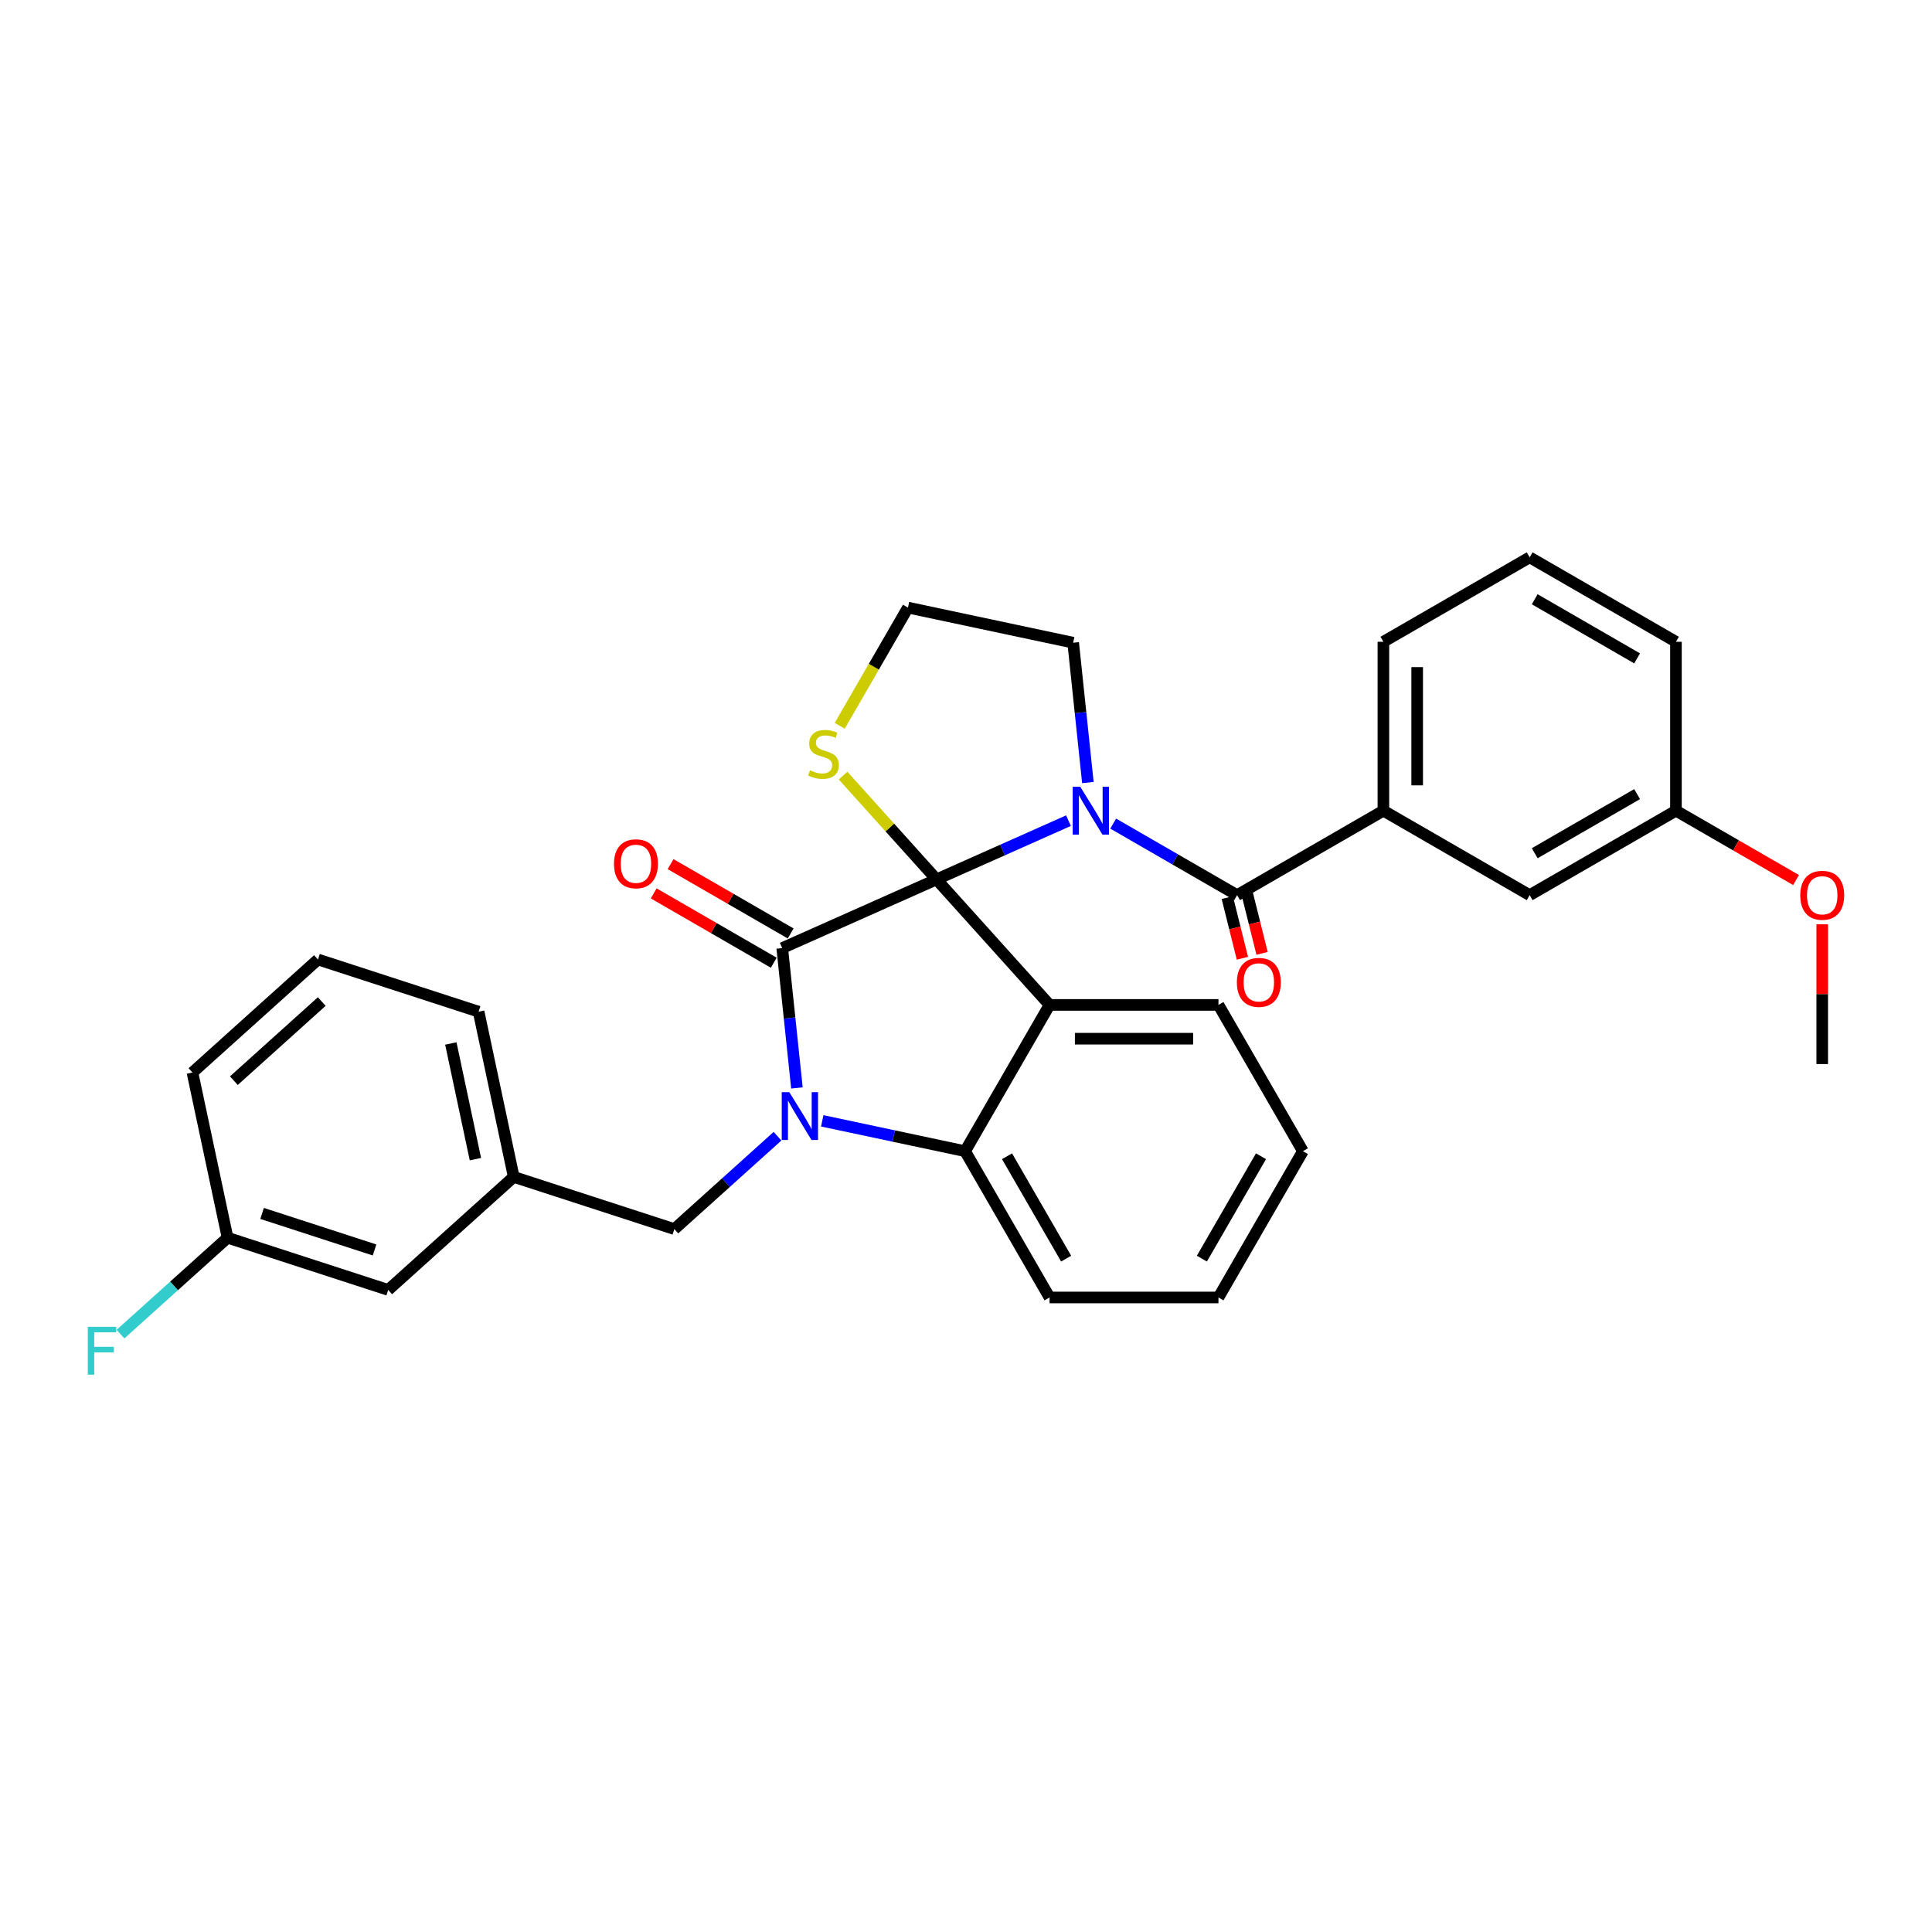 <?xml version='1.0' encoding='iso-8859-1'?>
<svg version='1.1' baseProfile='full'
              xmlns='http://www.w3.org/2000/svg'
                      xmlns:rdkit='http://www.rdkit.org/xml'
                      xmlns:xlink='http://www.w3.org/1999/xlink'
                  xml:space='preserve'
width='1000px' height='1000px' viewBox='0 0 1000 1000'>
<!-- END OF HEADER -->
<rect style='opacity:1.0;fill:#FFFFFF;stroke:none' width='1000' height='1000' x='0' y='0'> </rect>
<path class='bond-0' d='M 791.754,288.476 L 867.467,332.188' style='fill:none;fill-rule:evenodd;stroke:#000000;stroke-width:6px;stroke-linecap:butt;stroke-linejoin:miter;stroke-opacity:1' />
<path class='bond-0' d='M 794.369,310.175 L 847.368,340.774' style='fill:none;fill-rule:evenodd;stroke:#000000;stroke-width:6px;stroke-linecap:butt;stroke-linejoin:miter;stroke-opacity:1' />
<path class='bond-1' d='M 791.754,288.476 L 716.041,332.188' style='fill:none;fill-rule:evenodd;stroke:#000000;stroke-width:6px;stroke-linecap:butt;stroke-linejoin:miter;stroke-opacity:1' />
<path class='bond-2' d='M 553.04,424.768 L 518.894,439.971' style='fill:none;fill-rule:evenodd;stroke:#0000FF;stroke-width:6px;stroke-linecap:butt;stroke-linejoin:miter;stroke-opacity:1' />
<path class='bond-2' d='M 518.894,439.971 L 484.748,455.173' style='fill:none;fill-rule:evenodd;stroke:#000000;stroke-width:6px;stroke-linecap:butt;stroke-linejoin:miter;stroke-opacity:1' />
<path class='bond-3' d='M 576.191,426.297 L 608.26,444.812' style='fill:none;fill-rule:evenodd;stroke:#0000FF;stroke-width:6px;stroke-linecap:butt;stroke-linejoin:miter;stroke-opacity:1' />
<path class='bond-3' d='M 608.26,444.812 L 640.329,463.327' style='fill:none;fill-rule:evenodd;stroke:#000000;stroke-width:6px;stroke-linecap:butt;stroke-linejoin:miter;stroke-opacity:1' />
<path class='bond-4' d='M 563.085,405.049 L 559.281,368.858' style='fill:none;fill-rule:evenodd;stroke:#0000FF;stroke-width:6px;stroke-linecap:butt;stroke-linejoin:miter;stroke-opacity:1' />
<path class='bond-4' d='M 559.281,368.858 L 555.477,332.667' style='fill:none;fill-rule:evenodd;stroke:#000000;stroke-width:6px;stroke-linecap:butt;stroke-linejoin:miter;stroke-opacity:1' />
<path class='bond-5' d='M 635.239,464.596 L 639.154,480.296' style='fill:none;fill-rule:evenodd;stroke:#000000;stroke-width:6px;stroke-linecap:butt;stroke-linejoin:miter;stroke-opacity:1' />
<path class='bond-5' d='M 639.154,480.296 L 643.07,495.996' style='fill:none;fill-rule:evenodd;stroke:#FF0000;stroke-width:6px;stroke-linecap:butt;stroke-linejoin:miter;stroke-opacity:1' />
<path class='bond-5' d='M 645.418,462.058 L 649.334,477.758' style='fill:none;fill-rule:evenodd;stroke:#000000;stroke-width:6px;stroke-linecap:butt;stroke-linejoin:miter;stroke-opacity:1' />
<path class='bond-5' d='M 649.334,477.758 L 653.249,493.458' style='fill:none;fill-rule:evenodd;stroke:#FF0000;stroke-width:6px;stroke-linecap:butt;stroke-linejoin:miter;stroke-opacity:1' />
<path class='bond-6' d='M 640.329,463.327 L 716.041,419.614' style='fill:none;fill-rule:evenodd;stroke:#000000;stroke-width:6px;stroke-linecap:butt;stroke-linejoin:miter;stroke-opacity:1' />
<path class='bond-7' d='M 716.041,332.188 L 716.041,419.614' style='fill:none;fill-rule:evenodd;stroke:#000000;stroke-width:6px;stroke-linecap:butt;stroke-linejoin:miter;stroke-opacity:1' />
<path class='bond-7' d='M 733.527,345.302 L 733.527,406.5' style='fill:none;fill-rule:evenodd;stroke:#000000;stroke-width:6px;stroke-linecap:butt;stroke-linejoin:miter;stroke-opacity:1' />
<path class='bond-8' d='M 716.041,419.614 L 791.754,463.327' style='fill:none;fill-rule:evenodd;stroke:#000000;stroke-width:6px;stroke-linecap:butt;stroke-linejoin:miter;stroke-opacity:1' />
<path class='bond-9' d='M 674.386,595.856 L 630.673,671.569' style='fill:none;fill-rule:evenodd;stroke:#000000;stroke-width:6px;stroke-linecap:butt;stroke-linejoin:miter;stroke-opacity:1' />
<path class='bond-9' d='M 652.687,598.471 L 622.088,651.47' style='fill:none;fill-rule:evenodd;stroke:#000000;stroke-width:6px;stroke-linecap:butt;stroke-linejoin:miter;stroke-opacity:1' />
<path class='bond-10' d='M 674.386,595.856 L 630.673,520.143' style='fill:none;fill-rule:evenodd;stroke:#000000;stroke-width:6px;stroke-linecap:butt;stroke-linejoin:miter;stroke-opacity:1' />
<path class='bond-11' d='M 630.673,671.569 L 543.247,671.569' style='fill:none;fill-rule:evenodd;stroke:#000000;stroke-width:6px;stroke-linecap:butt;stroke-linejoin:miter;stroke-opacity:1' />
<path class='bond-12' d='M 543.247,671.569 L 499.535,595.856' style='fill:none;fill-rule:evenodd;stroke:#000000;stroke-width:6px;stroke-linecap:butt;stroke-linejoin:miter;stroke-opacity:1' />
<path class='bond-12' d='M 551.833,651.47 L 521.234,598.471' style='fill:none;fill-rule:evenodd;stroke:#000000;stroke-width:6px;stroke-linecap:butt;stroke-linejoin:miter;stroke-opacity:1' />
<path class='bond-13' d='M 630.673,520.143 L 543.247,520.143' style='fill:none;fill-rule:evenodd;stroke:#000000;stroke-width:6px;stroke-linecap:butt;stroke-linejoin:miter;stroke-opacity:1' />
<path class='bond-13' d='M 617.559,537.628 L 556.361,537.628' style='fill:none;fill-rule:evenodd;stroke:#000000;stroke-width:6px;stroke-linecap:butt;stroke-linejoin:miter;stroke-opacity:1' />
<path class='bond-14' d='M 543.247,520.143 L 499.535,595.856' style='fill:none;fill-rule:evenodd;stroke:#000000;stroke-width:6px;stroke-linecap:butt;stroke-linejoin:miter;stroke-opacity:1' />
<path class='bond-15' d='M 543.247,520.143 L 484.748,455.173' style='fill:none;fill-rule:evenodd;stroke:#000000;stroke-width:6px;stroke-linecap:butt;stroke-linejoin:miter;stroke-opacity:1' />
<path class='bond-16' d='M 499.535,595.856 L 462.565,587.998' style='fill:none;fill-rule:evenodd;stroke:#000000;stroke-width:6px;stroke-linecap:butt;stroke-linejoin:miter;stroke-opacity:1' />
<path class='bond-16' d='M 462.565,587.998 L 425.595,580.14' style='fill:none;fill-rule:evenodd;stroke:#0000FF;stroke-width:6px;stroke-linecap:butt;stroke-linejoin:miter;stroke-opacity:1' />
<path class='bond-17' d='M 412.488,563.114 L 408.685,526.923' style='fill:none;fill-rule:evenodd;stroke:#0000FF;stroke-width:6px;stroke-linecap:butt;stroke-linejoin:miter;stroke-opacity:1' />
<path class='bond-17' d='M 408.685,526.923 L 404.881,490.733' style='fill:none;fill-rule:evenodd;stroke:#000000;stroke-width:6px;stroke-linecap:butt;stroke-linejoin:miter;stroke-opacity:1' />
<path class='bond-18' d='M 402.444,588.102 L 375.747,612.14' style='fill:none;fill-rule:evenodd;stroke:#0000FF;stroke-width:6px;stroke-linecap:butt;stroke-linejoin:miter;stroke-opacity:1' />
<path class='bond-18' d='M 375.747,612.14 L 349.049,636.179' style='fill:none;fill-rule:evenodd;stroke:#000000;stroke-width:6px;stroke-linecap:butt;stroke-linejoin:miter;stroke-opacity:1' />
<path class='bond-19' d='M 404.881,490.733 L 484.748,455.173' style='fill:none;fill-rule:evenodd;stroke:#000000;stroke-width:6px;stroke-linecap:butt;stroke-linejoin:miter;stroke-opacity:1' />
<path class='bond-20' d='M 409.252,483.161 L 378.171,465.217' style='fill:none;fill-rule:evenodd;stroke:#000000;stroke-width:6px;stroke-linecap:butt;stroke-linejoin:miter;stroke-opacity:1' />
<path class='bond-20' d='M 378.171,465.217 L 347.09,447.272' style='fill:none;fill-rule:evenodd;stroke:#FF0000;stroke-width:6px;stroke-linecap:butt;stroke-linejoin:miter;stroke-opacity:1' />
<path class='bond-20' d='M 400.51,498.304 L 369.429,480.359' style='fill:none;fill-rule:evenodd;stroke:#000000;stroke-width:6px;stroke-linecap:butt;stroke-linejoin:miter;stroke-opacity:1' />
<path class='bond-20' d='M 369.429,480.359 L 338.348,462.415' style='fill:none;fill-rule:evenodd;stroke:#FF0000;stroke-width:6px;stroke-linecap:butt;stroke-linejoin:miter;stroke-opacity:1' />
<path class='bond-21' d='M 484.748,455.173 L 460.561,428.31' style='fill:none;fill-rule:evenodd;stroke:#000000;stroke-width:6px;stroke-linecap:butt;stroke-linejoin:miter;stroke-opacity:1' />
<path class='bond-21' d='M 460.561,428.31 L 436.373,401.447' style='fill:none;fill-rule:evenodd;stroke:#CCCC00;stroke-width:6px;stroke-linecap:butt;stroke-linejoin:miter;stroke-opacity:1' />
<path class='bond-22' d='M 434.638,375.673 L 452.3,345.082' style='fill:none;fill-rule:evenodd;stroke:#CCCC00;stroke-width:6px;stroke-linecap:butt;stroke-linejoin:miter;stroke-opacity:1' />
<path class='bond-22' d='M 452.3,345.082 L 469.962,314.49' style='fill:none;fill-rule:evenodd;stroke:#000000;stroke-width:6px;stroke-linecap:butt;stroke-linejoin:miter;stroke-opacity:1' />
<path class='bond-23' d='M 469.962,314.49 L 555.477,332.667' style='fill:none;fill-rule:evenodd;stroke:#000000;stroke-width:6px;stroke-linecap:butt;stroke-linejoin:miter;stroke-opacity:1' />
<path class='bond-24' d='M 200.933,667.662 L 117.786,640.646' style='fill:none;fill-rule:evenodd;stroke:#000000;stroke-width:6px;stroke-linecap:butt;stroke-linejoin:miter;stroke-opacity:1' />
<path class='bond-24' d='M 193.864,646.98 L 135.661,628.069' style='fill:none;fill-rule:evenodd;stroke:#000000;stroke-width:6px;stroke-linecap:butt;stroke-linejoin:miter;stroke-opacity:1' />
<path class='bond-25' d='M 200.933,667.662 L 265.903,609.163' style='fill:none;fill-rule:evenodd;stroke:#000000;stroke-width:6px;stroke-linecap:butt;stroke-linejoin:miter;stroke-opacity:1' />
<path class='bond-26' d='M 117.786,640.646 L 90.074,665.597' style='fill:none;fill-rule:evenodd;stroke:#000000;stroke-width:6px;stroke-linecap:butt;stroke-linejoin:miter;stroke-opacity:1' />
<path class='bond-26' d='M 90.074,665.597 L 62.363,690.549' style='fill:none;fill-rule:evenodd;stroke:#33CCCC;stroke-width:6px;stroke-linecap:butt;stroke-linejoin:miter;stroke-opacity:1' />
<path class='bond-27' d='M 117.786,640.646 L 99.609,555.131' style='fill:none;fill-rule:evenodd;stroke:#000000;stroke-width:6px;stroke-linecap:butt;stroke-linejoin:miter;stroke-opacity:1' />
<path class='bond-28' d='M 265.903,609.163 L 349.049,636.179' style='fill:none;fill-rule:evenodd;stroke:#000000;stroke-width:6px;stroke-linecap:butt;stroke-linejoin:miter;stroke-opacity:1' />
<path class='bond-29' d='M 265.903,609.163 L 247.726,523.647' style='fill:none;fill-rule:evenodd;stroke:#000000;stroke-width:6px;stroke-linecap:butt;stroke-linejoin:miter;stroke-opacity:1' />
<path class='bond-29' d='M 246.073,599.971 L 233.349,540.11' style='fill:none;fill-rule:evenodd;stroke:#000000;stroke-width:6px;stroke-linecap:butt;stroke-linejoin:miter;stroke-opacity:1' />
<path class='bond-30' d='M 164.579,496.631 L 247.726,523.647' style='fill:none;fill-rule:evenodd;stroke:#000000;stroke-width:6px;stroke-linecap:butt;stroke-linejoin:miter;stroke-opacity:1' />
<path class='bond-31' d='M 164.579,496.631 L 99.609,555.131' style='fill:none;fill-rule:evenodd;stroke:#000000;stroke-width:6px;stroke-linecap:butt;stroke-linejoin:miter;stroke-opacity:1' />
<path class='bond-31' d='M 166.533,518.4 L 121.054,559.35' style='fill:none;fill-rule:evenodd;stroke:#000000;stroke-width:6px;stroke-linecap:butt;stroke-linejoin:miter;stroke-opacity:1' />
<path class='bond-32' d='M 791.754,463.327 L 867.467,419.614' style='fill:none;fill-rule:evenodd;stroke:#000000;stroke-width:6px;stroke-linecap:butt;stroke-linejoin:miter;stroke-opacity:1' />
<path class='bond-32' d='M 794.369,441.627 L 847.368,411.028' style='fill:none;fill-rule:evenodd;stroke:#000000;stroke-width:6px;stroke-linecap:butt;stroke-linejoin:miter;stroke-opacity:1' />
<path class='bond-33' d='M 867.467,332.188 L 867.467,419.614' style='fill:none;fill-rule:evenodd;stroke:#000000;stroke-width:6px;stroke-linecap:butt;stroke-linejoin:miter;stroke-opacity:1' />
<path class='bond-34' d='M 867.467,419.614 L 898.548,437.559' style='fill:none;fill-rule:evenodd;stroke:#000000;stroke-width:6px;stroke-linecap:butt;stroke-linejoin:miter;stroke-opacity:1' />
<path class='bond-34' d='M 898.548,437.559 L 929.629,455.503' style='fill:none;fill-rule:evenodd;stroke:#FF0000;stroke-width:6px;stroke-linecap:butt;stroke-linejoin:miter;stroke-opacity:1' />
<path class='bond-35' d='M 943.18,478.417 L 943.18,514.585' style='fill:none;fill-rule:evenodd;stroke:#FF0000;stroke-width:6px;stroke-linecap:butt;stroke-linejoin:miter;stroke-opacity:1' />
<path class='bond-35' d='M 943.18,514.585 L 943.18,550.753' style='fill:none;fill-rule:evenodd;stroke:#000000;stroke-width:6px;stroke-linecap:butt;stroke-linejoin:miter;stroke-opacity:1' />
<path  class='atom-1' d='M 559.143 407.235
L 567.256 420.348
Q 568.06 421.642, 569.354 423.985
Q 570.648 426.328, 570.718 426.468
L 570.718 407.235
L 574.005 407.235
L 574.005 431.994
L 570.613 431.994
L 561.905 417.656
Q 560.891 415.977, 559.807 414.054
Q 558.758 412.13, 558.443 411.536
L 558.443 431.994
L 555.226 431.994
L 555.226 407.235
L 559.143 407.235
' fill='#0000FF'/>
<path  class='atom-3' d='M 640.206 508.478
Q 640.206 502.533, 643.143 499.211
Q 646.081 495.888, 651.571 495.888
Q 657.061 495.888, 659.999 499.211
Q 662.936 502.533, 662.936 508.478
Q 662.936 514.493, 659.964 517.92
Q 656.991 521.312, 651.571 521.312
Q 646.116 521.312, 643.143 517.92
Q 640.206 514.528, 640.206 508.478
M 651.571 518.514
Q 655.348 518.514, 657.376 515.996
Q 659.439 513.444, 659.439 508.478
Q 659.439 503.617, 657.376 501.169
Q 655.348 498.686, 651.571 498.686
Q 647.794 498.686, 645.731 501.134
Q 643.703 503.582, 643.703 508.478
Q 643.703 513.479, 645.731 515.996
Q 647.794 518.514, 651.571 518.514
' fill='#FF0000'/>
<path  class='atom-12' d='M 408.546 565.3
L 416.66 578.414
Q 417.464 579.708, 418.758 582.051
Q 420.052 584.394, 420.122 584.534
L 420.122 565.3
L 423.409 565.3
L 423.409 590.059
L 420.017 590.059
L 411.309 575.721
Q 410.295 574.042, 409.211 572.119
Q 408.162 570.196, 407.847 569.601
L 407.847 590.059
L 404.63 590.059
L 404.63 565.3
L 408.546 565.3
' fill='#0000FF'/>
<path  class='atom-15' d='M 317.803 447.09
Q 317.803 441.145, 320.74 437.823
Q 323.678 434.5, 329.168 434.5
Q 334.658 434.5, 337.596 437.823
Q 340.533 441.145, 340.533 447.09
Q 340.533 453.105, 337.561 456.532
Q 334.588 459.924, 329.168 459.924
Q 323.713 459.924, 320.74 456.532
Q 317.803 453.14, 317.803 447.09
M 329.168 457.126
Q 332.945 457.126, 334.973 454.608
Q 337.036 452.055, 337.036 447.09
Q 337.036 442.229, 334.973 439.781
Q 332.945 437.298, 329.168 437.298
Q 325.391 437.298, 323.328 439.746
Q 321.3 442.194, 321.3 447.09
Q 321.3 452.09, 323.328 454.608
Q 325.391 457.126, 329.168 457.126
' fill='#FF0000'/>
<path  class='atom-16' d='M 419.255 398.701
Q 419.535 398.806, 420.689 399.296
Q 421.843 399.785, 423.102 400.1
Q 424.396 400.38, 425.655 400.38
Q 427.998 400.38, 429.361 399.261
Q 430.725 398.107, 430.725 396.113
Q 430.725 394.75, 430.026 393.91
Q 429.361 393.071, 428.312 392.616
Q 427.263 392.162, 425.515 391.637
Q 423.311 390.973, 421.983 390.343
Q 420.689 389.714, 419.745 388.385
Q 418.835 387.056, 418.835 384.818
Q 418.835 381.706, 420.934 379.782
Q 423.067 377.859, 427.263 377.859
Q 430.131 377.859, 433.383 379.223
L 432.579 381.915
Q 429.606 380.691, 427.368 380.691
Q 424.955 380.691, 423.626 381.706
Q 422.297 382.685, 422.332 384.398
Q 422.332 385.727, 422.997 386.531
Q 423.696 387.336, 424.675 387.79
Q 425.689 388.245, 427.368 388.77
Q 429.606 389.469, 430.935 390.168
Q 432.264 390.868, 433.208 392.302
Q 434.187 393.7, 434.187 396.113
Q 434.187 399.54, 431.879 401.394
Q 429.606 403.212, 425.794 403.212
Q 423.591 403.212, 421.913 402.723
Q 420.269 402.268, 418.311 401.464
L 419.255 398.701
' fill='#CCCC00'/>
<path  class='atom-21' d='M 45.455 686.766
L 60.177 686.766
L 60.177 689.598
L 48.777 689.598
L 48.777 697.117
L 58.918 697.117
L 58.918 699.984
L 48.777 699.984
L 48.777 711.524
L 45.455 711.524
L 45.455 686.766
' fill='#33CCCC'/>
<path  class='atom-30' d='M 931.815 463.397
Q 931.815 457.452, 934.752 454.13
Q 937.69 450.808, 943.18 450.808
Q 948.67 450.808, 951.608 454.13
Q 954.545 457.452, 954.545 463.397
Q 954.545 469.412, 951.573 472.839
Q 948.601 476.231, 943.18 476.231
Q 937.725 476.231, 934.752 472.839
Q 931.815 469.447, 931.815 463.397
M 943.18 473.433
Q 946.957 473.433, 948.985 470.916
Q 951.048 468.363, 951.048 463.397
Q 951.048 458.536, 948.985 456.088
Q 946.957 453.605, 943.18 453.605
Q 939.403 453.605, 937.34 456.053
Q 935.312 458.501, 935.312 463.397
Q 935.312 468.398, 937.34 470.916
Q 939.403 473.433, 943.18 473.433
' fill='#FF0000'/>
</svg>
